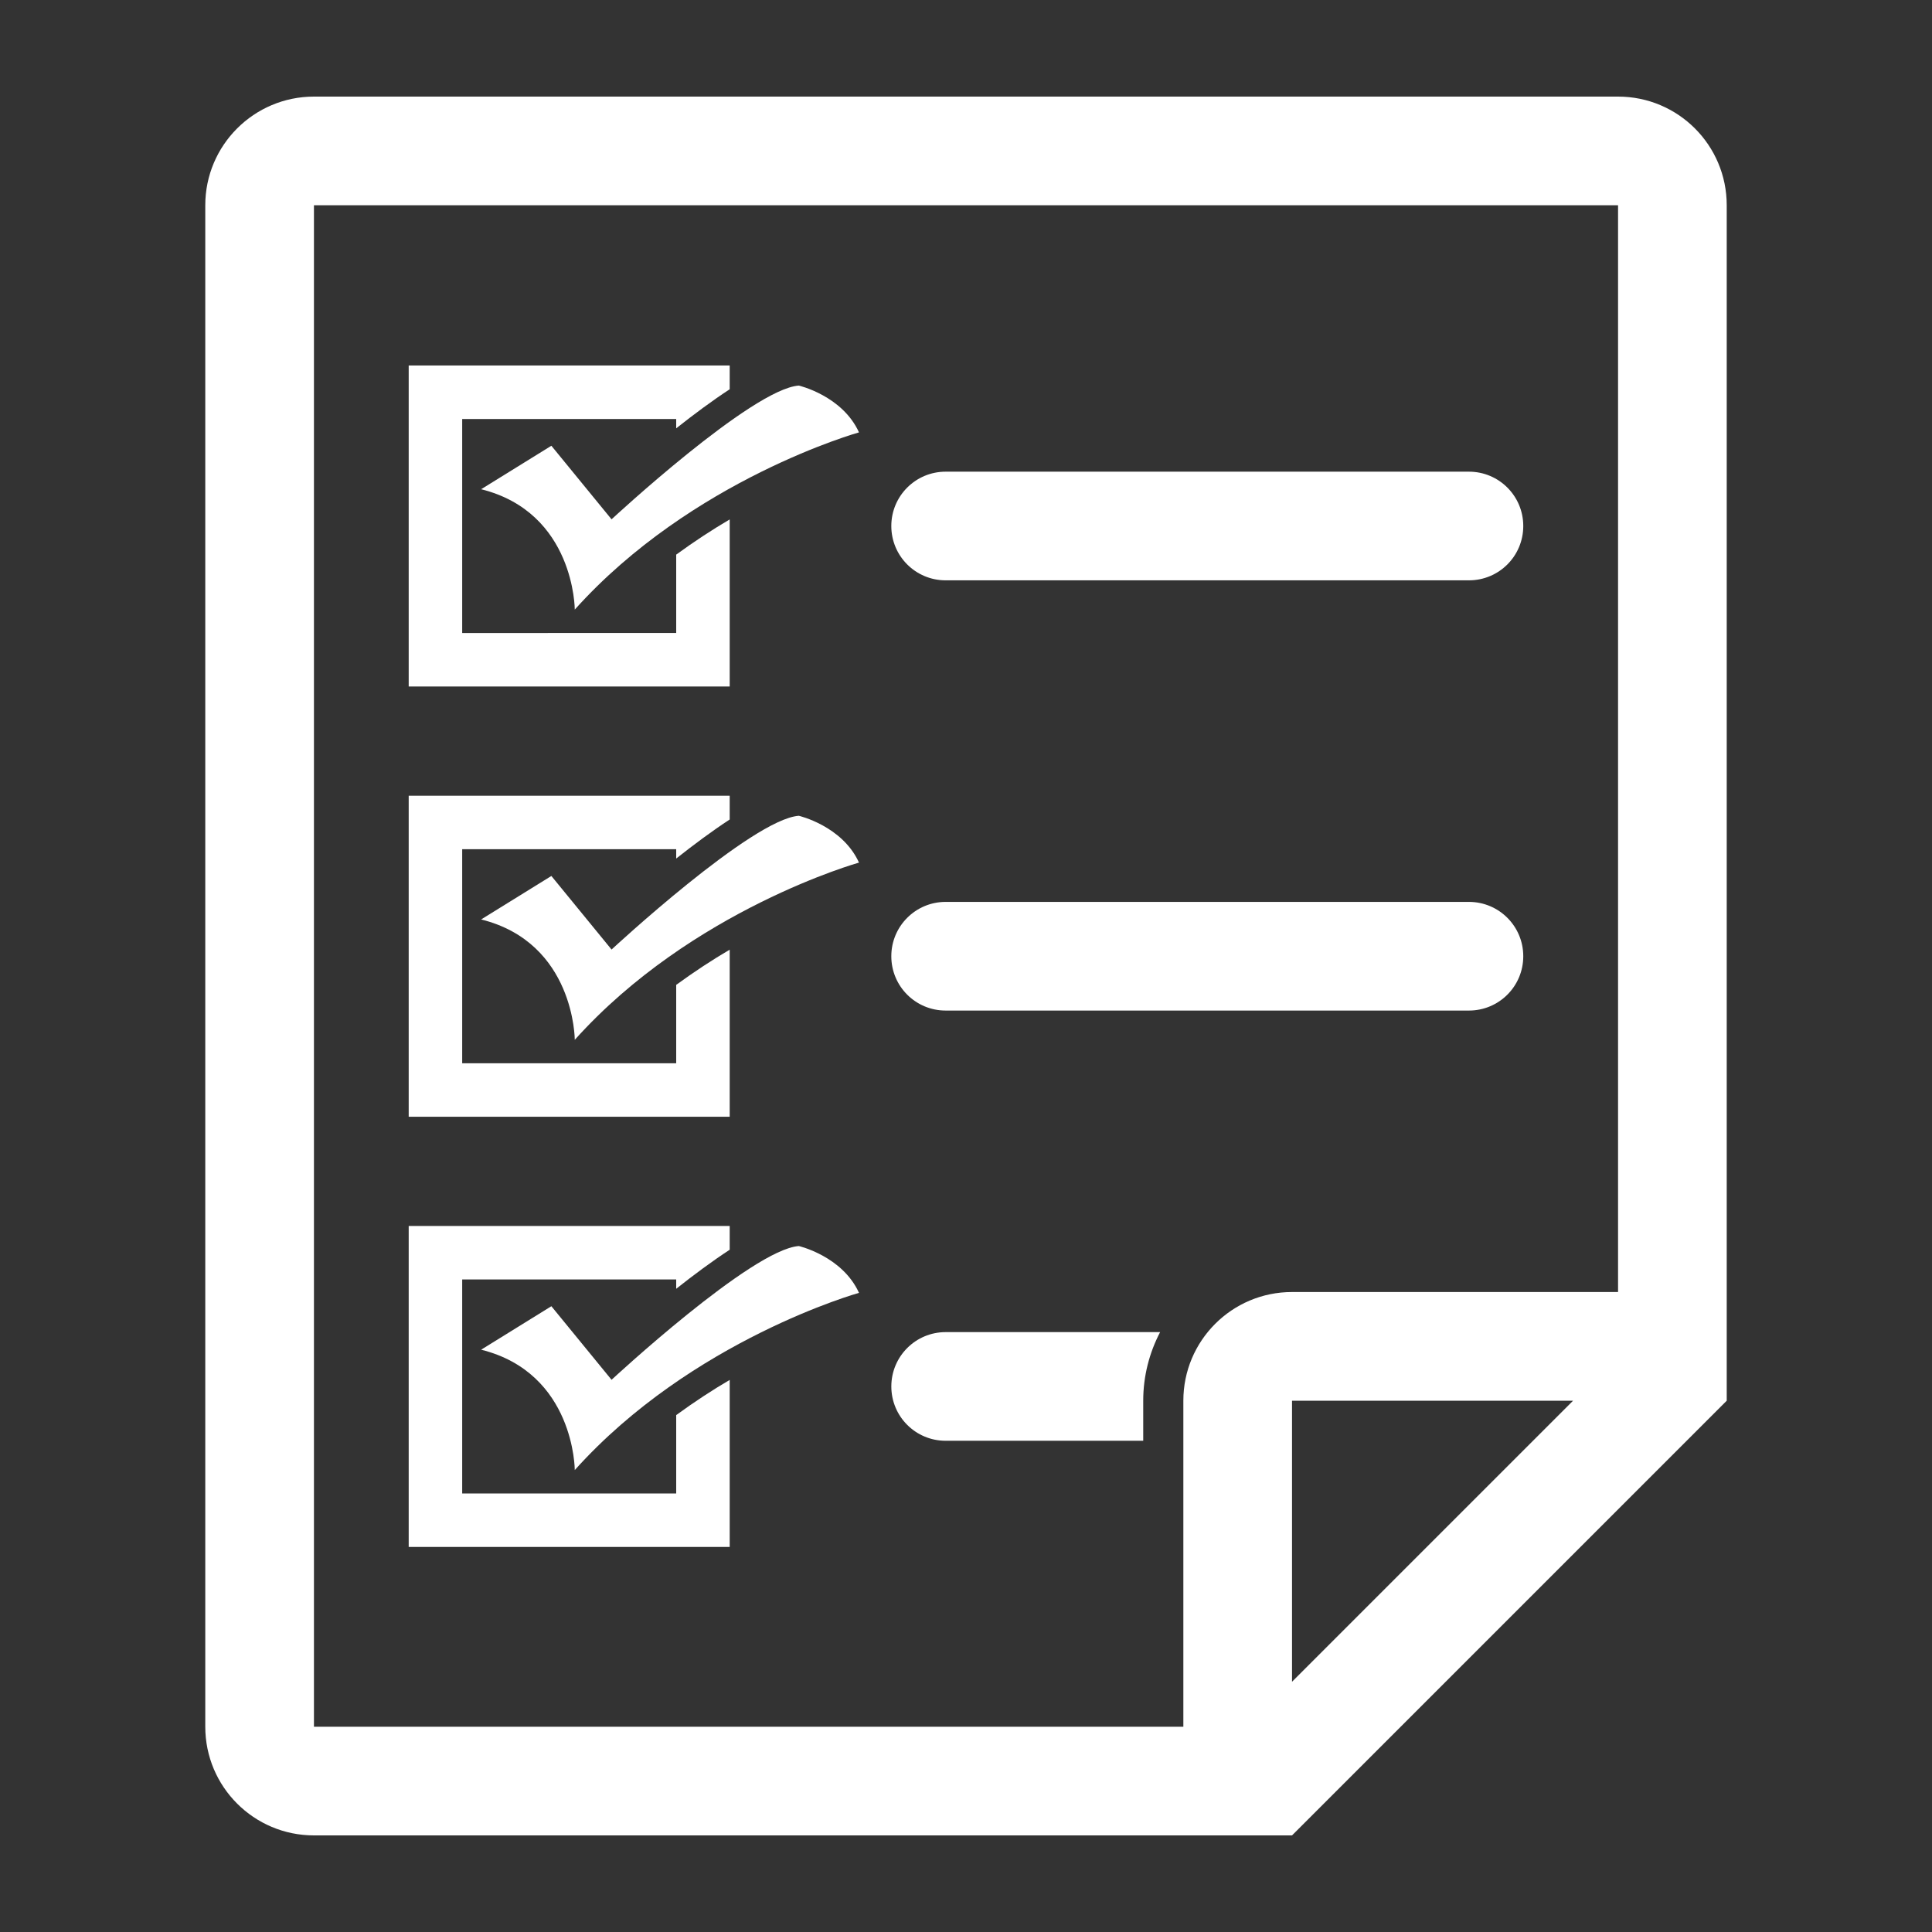 <svg xmlns="http://www.w3.org/2000/svg" xmlns:xlink="http://www.w3.org/1999/xlink" version="1.1" x="0px" y="0px" viewBox="0 0 100 100" enable-background="new 0 0 100 100" xml:space="preserve" aria-hidden="true" width="100px" height="100px" style="fill:url(#CerosGradient_ide7ffddaf6);"><rect x="0" y="0" width="100" height="100" fill="#333333" stroke="none"/><defs><linearGradient class="cerosgradient" data-cerosgradient="true" id="CerosGradient_ide7ffddaf6" gradientUnits="userSpaceOnUse" x1="50%" y1="100%" x2="50%" y2="0%"><stop offset="0%" stop-color="#FFFFFF"/><stop offset="100%" stop-color="#FFFFFF"/></linearGradient><linearGradient/></defs><g><path d="M83.75,5h-67.5c-3.103,0-5.625,2.518-5.625,5.625v78.75c0,3.11,2.522,5.625,5.625,5.625h50.625l22.5-22.5V10.625   C89.375,7.518,86.86,5,83.75,5z M66.875,87.047V72.5h14.547L66.875,87.047z M83.75,66.875H66.875c-3.108,0-5.625,2.518-5.625,5.625   v16.875h-45v-78.75h67.5V66.875z" style="fill:url(#CerosGradient_ide7ffddaf6);"/><g><path d="M46.134,27.226c0-1.555,1.259-2.812,2.812-2.812h27.086c1.555,0,2.812,1.257,2.812,2.812c0,1.558-1.258,2.812-2.812,2.812    H48.947C47.393,30.038,46.134,28.783,46.134,27.226z" style="fill:url(#CerosGradient_ide7ffddaf6);"/><g><path d="M29.75,31.552c0,0,0-5.019-4.846-6.23l3.635-2.25l3.115,3.808c0,0,7.269-6.75,9.692-6.923c0,0,2.25,0.52,3.115,2.423     C44.461,22.379,35.809,24.802,29.75,31.552z" style="fill:url(#CerosGradient_ide7ffddaf6);"/><path d="M37.769,20.148v-1.23H21.154v16.615h16.615v-8.647c-0.902,0.529-1.836,1.14-2.769,1.821v4.057H23.923V21.687H35v0.483     C35.91,21.449,36.86,20.743,37.769,20.148z" style="fill:url(#CerosGradient_ide7ffddaf6);"/></g></g><g><path d="M46.134,49.494c0-1.555,1.259-2.812,2.812-2.812h27.086c1.555,0,2.812,1.258,2.812,2.812c0,1.558-1.258,2.812-2.812,2.812    H48.947C47.393,52.307,46.134,51.052,46.134,49.494z" style="fill:url(#CerosGradient_ide7ffddaf6);"/><g><path d="M29.75,53.821c0,0,0-5.02-4.846-6.231l3.635-2.25l3.115,3.808c0,0,7.269-6.75,9.692-6.923c0,0,2.25,0.519,3.115,2.423     C44.461,44.648,35.809,47.071,29.75,53.821z" style="fill:url(#CerosGradient_ide7ffddaf6);"/><path d="M37.769,42.417v-1.23H21.154v16.615h16.615v-8.647c-0.902,0.529-1.836,1.14-2.769,1.822v4.057H23.923V43.956H35v0.482     C35.91,43.718,36.86,43.012,37.769,42.417z" style="fill:url(#CerosGradient_ide7ffddaf6);"/></g></g><path d="M29.75,76.09c0,0,0-5.02-4.846-6.23l3.635-2.25l3.115,3.808c0,0,7.269-6.75,9.692-6.923c0,0,2.25,0.519,3.115,2.423   C44.461,66.917,35.809,69.34,29.75,76.09z" style="fill:url(#CerosGradient_ide7ffddaf6);"/><path d="M37.769,64.686v-1.23H21.154V80.07h16.615v-8.646c-0.902,0.528-1.836,1.14-2.769,1.821v4.057H23.923V66.225H35v0.482   C35.91,65.986,36.86,65.281,37.769,64.686z" style="fill:url(#CerosGradient_ide7ffddaf6);"/><path d="M60.047,68.95h-11.1c-1.554,0-2.812,1.258-2.812,2.812c0,1.558,1.259,2.812,2.812,2.812h10.226V72.5   C59.173,71.22,59.492,70.014,60.047,68.95z" style="fill:url(#CerosGradient_ide7ffddaf6);"/></g></svg>